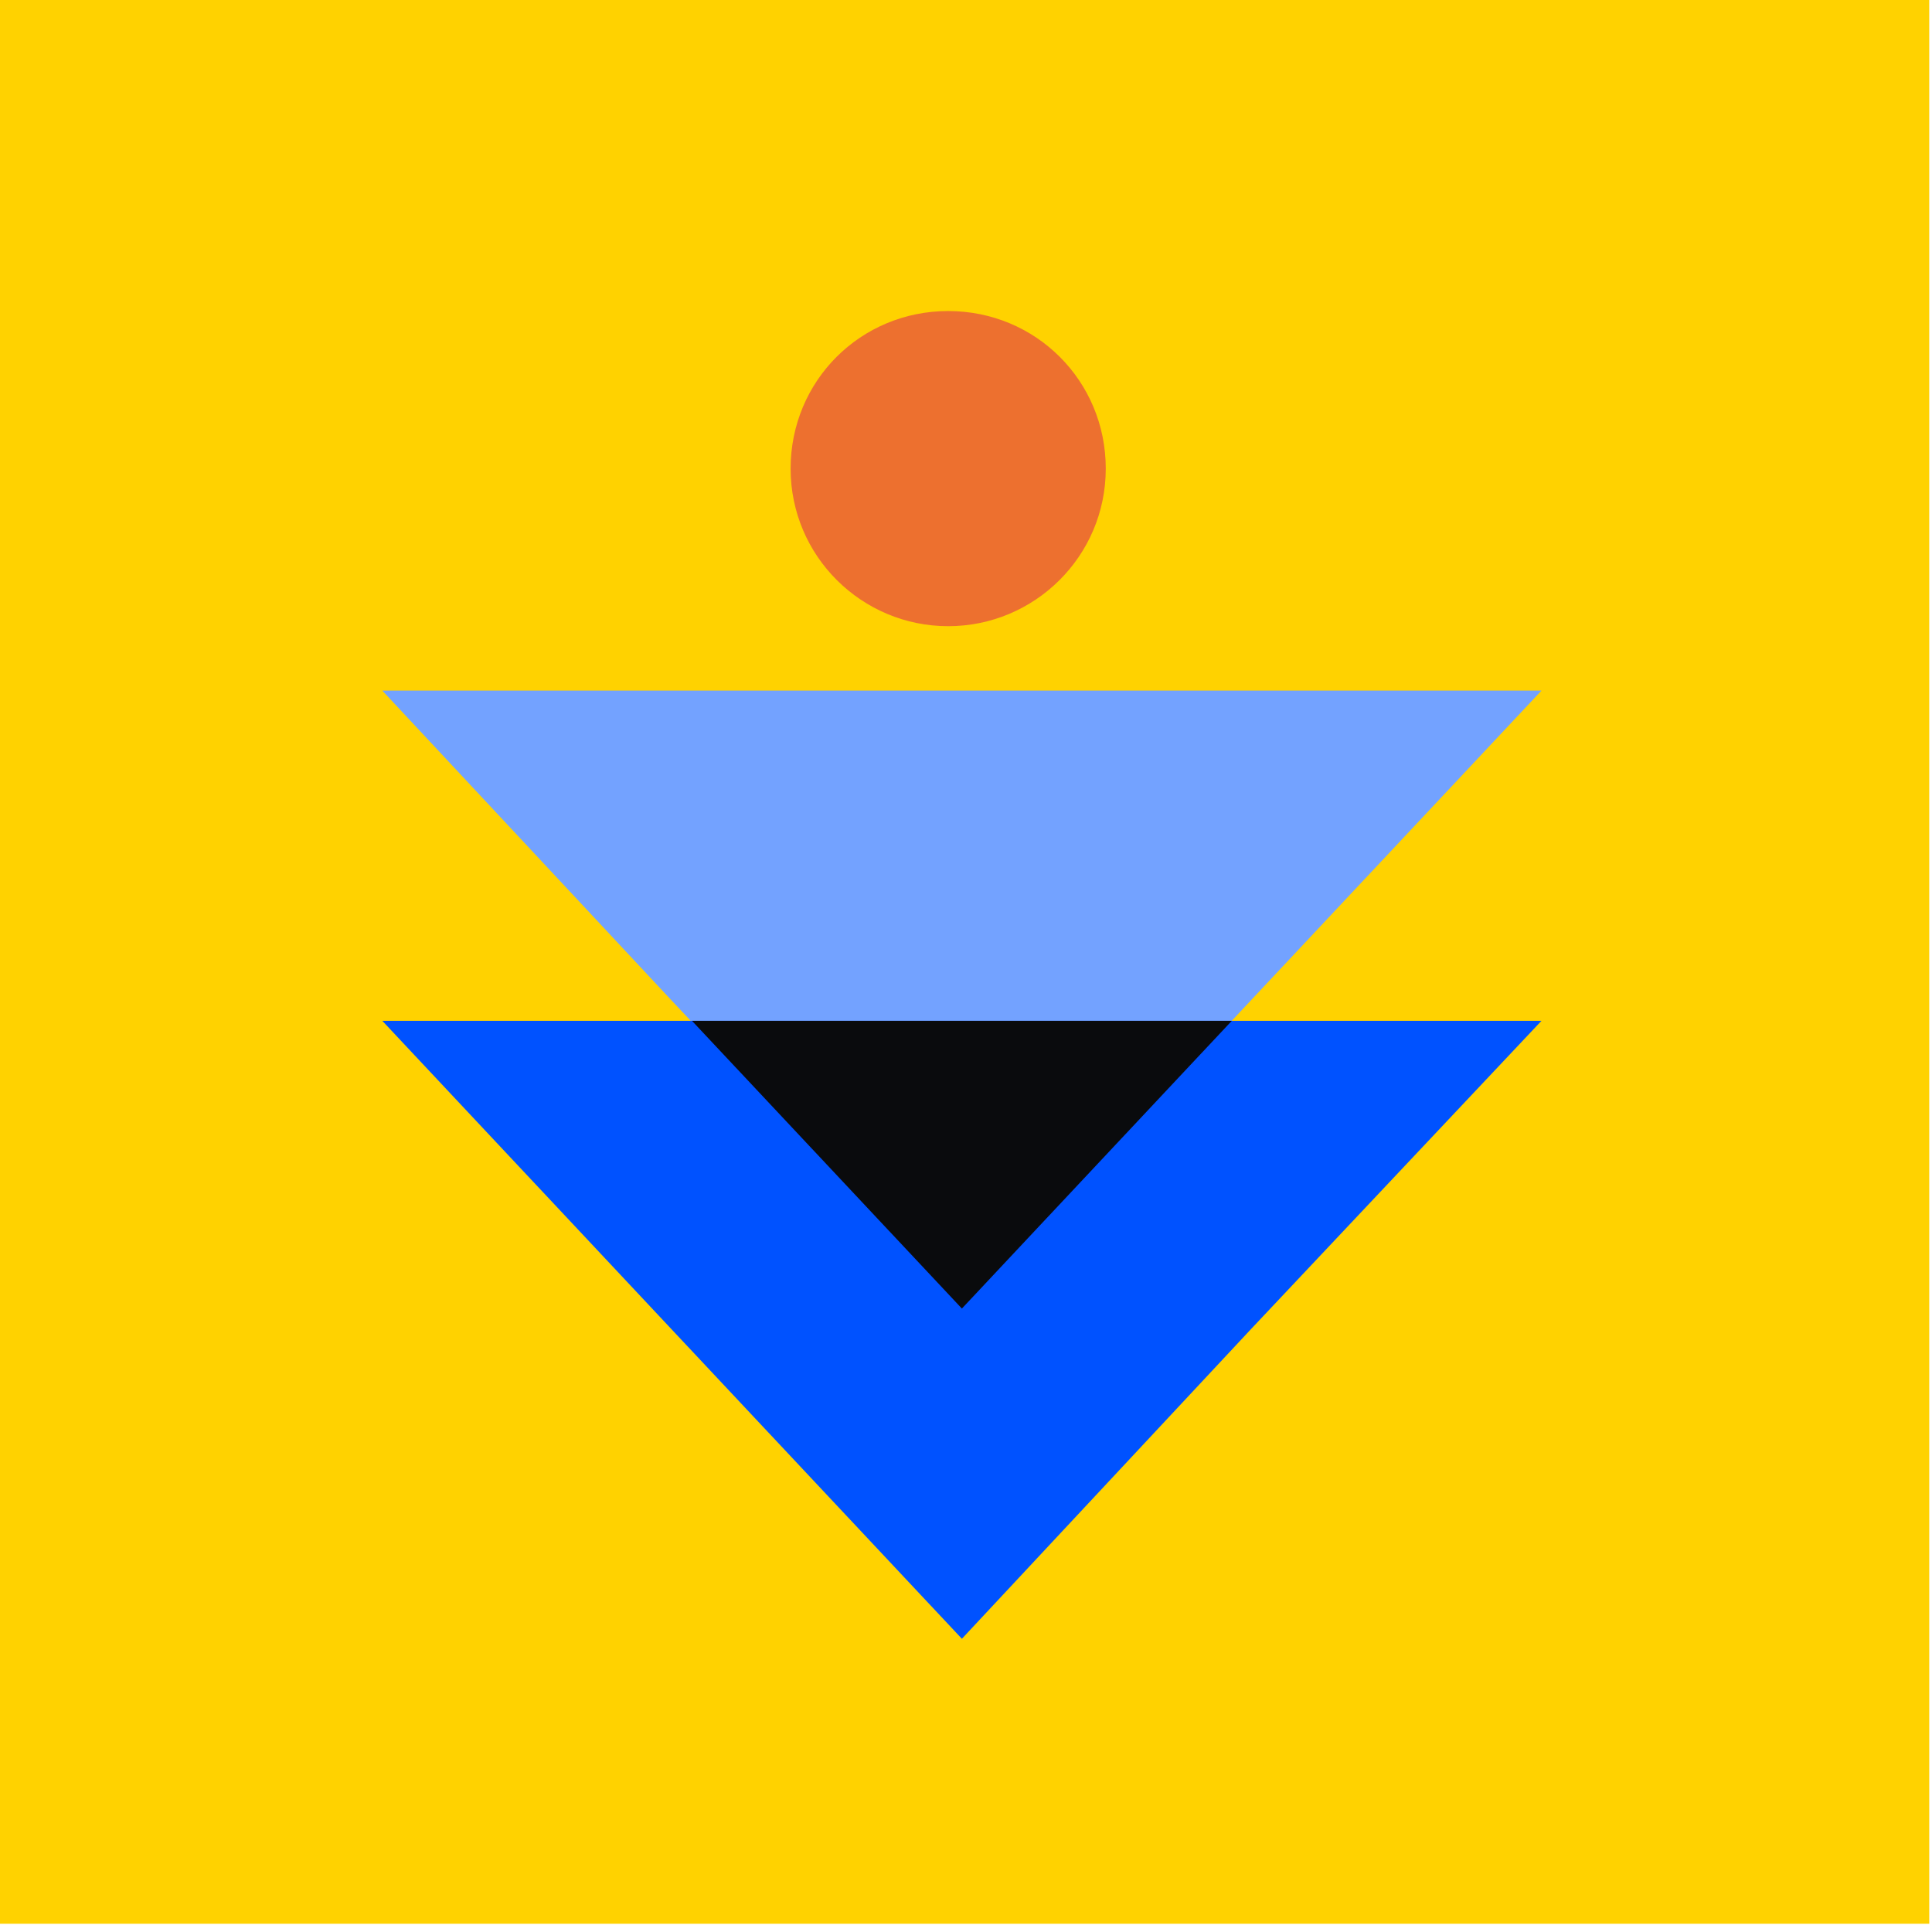<svg width="141" height="141" fill="none" xmlns="http://www.w3.org/2000/svg"><g clip-path="url(#a)"><path d="M140.8 0H0v140.4h140.8V0Z" fill="#FFD200"/><path d="M70.2 95.5 49 73 27.9 50.4h84.6L91.3 73 70.2 95.5Z" fill="#73A2FF"/><path d="M70.2 119.6 49 97 27.9 74.5h84.6L91.3 97l-21.1 22.6Z" fill="#0052FF"/><path d="m70.2 95.5-19.7-21h39.4l-19.7 21Z" fill="#0A0B0D"/><path d="M69.2 45.7c6.3 0 11.5-5.1 11.5-11.5s-5.1-11.5-11.5-11.5-11.5 5.1-11.5 11.5 5.2 11.5 11.5 11.5Z" fill="#ED702F"/></g><defs><clipPath id="a"><path fill="#fff" d="M0 0h140.8v140.4H0z"/></clipPath></defs></svg>